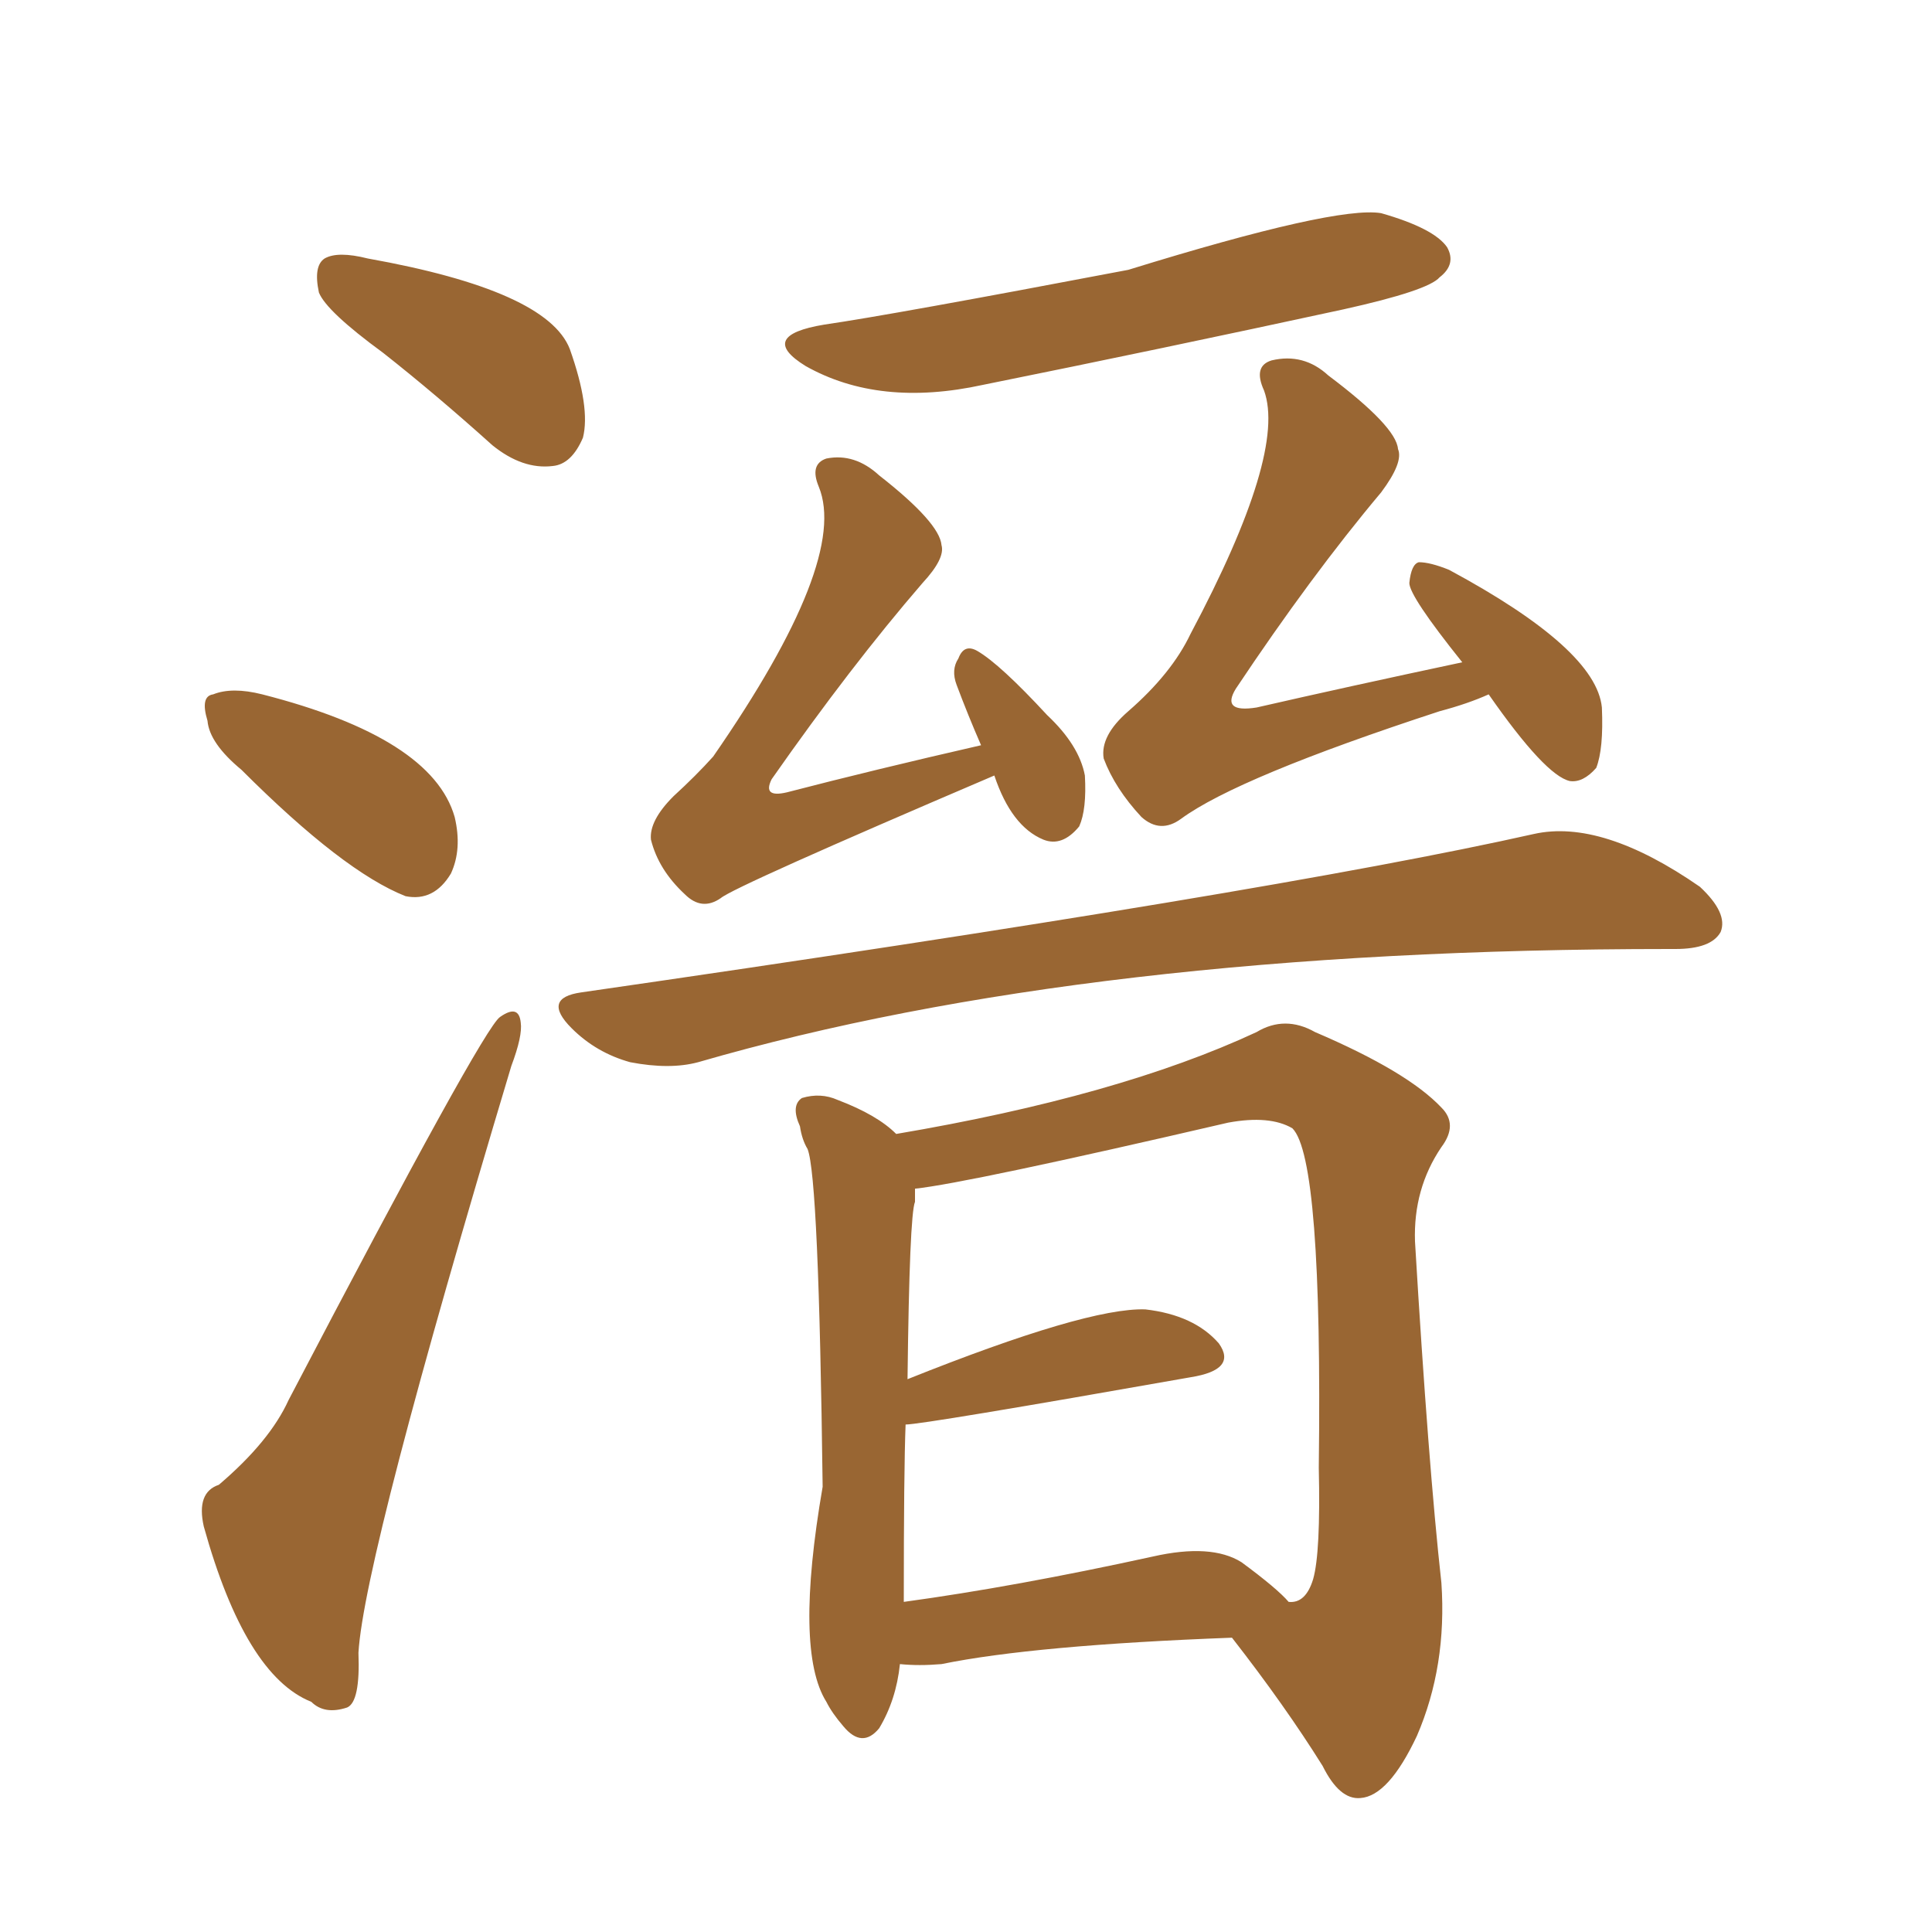<svg xmlns="http://www.w3.org/2000/svg" xmlns:xlink="http://www.w3.org/1999/xlink" width="150" height="150"><path fill="#996633" padding="10" d="M64.01 25.20L64.01 25.20Q69.14 24.46 87.60 20.95L87.60 20.95Q103.71 15.97 107.23 16.55L107.23 16.55Q111.33 17.72 112.35 19.19L112.35 19.19Q113.09 20.51 111.77 21.53L111.77 21.53Q110.89 22.56 104.30 24.02L104.30 24.02Q90.09 27.10 76.32 29.88L76.32 29.88Q68.26 31.64 62.55 28.42L62.55 28.42Q58.74 26.07 64.01 25.20ZM77.20 60.21L77.20 60.21Q56.98 68.85 55.96 69.73L55.96 69.73Q54.49 70.75 53.17 69.43L53.17 69.43Q51.12 67.53 50.54 65.19L50.54 65.19Q50.39 63.72 52.29 61.82L52.29 61.82Q54.05 60.21 55.37 58.74L55.37 58.74Q65.92 43.51 63.57 37.79L63.57 37.79Q62.84 36.04 64.16 35.60L64.16 35.60Q66.36 35.16 68.26 36.91L68.26 36.91Q72.95 40.58 73.10 42.33L73.10 42.33Q73.39 43.36 71.63 45.26L71.63 45.26Q66.06 51.71 59.91 60.50L59.91 60.50Q59.18 61.96 61.08 61.52L61.08 61.52Q67.82 59.77 76.17 57.86L76.17 57.86Q75.15 55.52 74.27 53.17L74.27 53.17Q73.83 52.00 74.41 51.12L74.41 51.12Q74.85 49.95 75.88 50.54L75.88 50.54Q77.64 51.56 81.30 55.52L81.30 55.52Q83.79 57.86 84.23 60.21L84.23 60.21Q84.38 62.84 83.79 64.16L83.79 64.16Q82.47 65.77 81.01 65.19L81.01 65.19Q78.52 64.16 77.20 60.21ZM115.58 53.91L115.58 53.91Q113.96 54.64 111.77 55.22L111.77 55.22Q96.09 60.35 91.70 63.57L91.70 63.57Q90.09 64.75 88.62 63.43L88.62 63.43Q86.57 61.23 85.69 58.89L85.69 58.89Q85.40 57.13 87.60 55.22L87.60 55.22Q90.97 52.29 92.43 49.22L92.43 49.22Q99.90 35.16 98.14 30.32L98.14 30.32Q97.27 28.42 98.73 27.98L98.73 27.98Q101.22 27.39 103.13 29.15L103.13 29.15Q108.40 33.11 108.54 34.86L108.54 34.86Q108.98 35.89 107.23 38.23L107.23 38.23Q101.81 44.68 95.95 53.47L95.95 53.47Q94.78 55.37 97.56 54.93L97.56 54.93Q104.59 53.32 113.53 51.42L113.53 51.42Q109.42 46.29 109.42 45.26L109.42 45.26Q109.57 43.80 110.16 43.65L110.16 43.65Q111.04 43.65 112.50 44.24L112.50 44.24Q123.93 50.39 124.37 54.93L124.37 54.93Q124.51 58.15 123.93 59.62L123.93 59.62Q122.90 60.79 121.88 60.64L121.88 60.64Q119.97 60.21 115.58 53.91ZM45.12 77.05L45.12 77.05Q98.88 69.29 119.09 64.75L119.09 64.75Q124.37 63.57 131.98 68.85L131.98 68.85Q134.18 70.90 133.59 72.36L133.59 72.36Q132.86 73.68 130.08 73.68L130.08 73.68Q129.79 73.68 129.64 73.68L129.64 73.68Q84.52 73.68 54.20 82.47L54.20 82.47Q52.00 83.06 48.93 82.47L48.93 82.47Q46.29 81.74 44.38 79.83L44.38 79.83Q42.04 77.49 45.12 77.05ZM69.87 129.20L69.87 129.20Q69.58 131.98 68.26 134.18L68.26 134.18Q66.94 135.79 65.48 134.03L65.48 134.03Q64.60 133.01 64.16 132.13L64.16 132.13Q61.67 128.17 63.87 115.43L63.87 115.43Q63.57 91.41 62.70 89.21L62.70 89.21Q62.26 88.48 62.11 87.45L62.11 87.45Q61.38 85.84 62.26 85.25L62.26 85.25Q63.72 84.81 65.04 85.40L65.04 85.40Q68.12 86.57 69.58 88.04L69.58 88.04Q86.87 85.11 97.56 80.13L97.56 80.13Q99.76 78.81 102.10 80.13L102.10 80.13Q109.28 83.20 111.91 85.99L111.91 85.99Q113.23 87.30 111.91 89.06L111.91 89.06Q109.72 92.29 109.86 96.39L109.86 96.39Q110.89 113.67 111.91 122.90L111.91 122.90Q112.35 129.35 110.01 134.77L110.01 134.77Q107.81 139.45 105.62 139.60L105.62 139.60Q104.00 139.75 102.69 137.11L102.69 137.11Q99.76 132.42 95.65 127.15L95.65 127.15Q80.27 127.73 73.10 129.20L73.10 129.20Q71.34 129.35 69.87 129.20ZM96.39 121.29L96.39 121.29Q99.17 123.34 100.05 124.37L100.05 124.37Q101.37 124.51 101.95 122.61L101.95 122.61Q102.54 120.56 102.39 113.96L102.39 113.96Q102.69 89.94 100.34 87.60L100.34 87.60Q98.58 86.57 95.36 87.16L95.36 87.16Q75.15 91.85 71.04 92.29L71.04 92.29Q71.04 92.72 71.04 93.31L71.04 93.31Q70.61 94.34 70.46 107.08L70.46 107.08Q84.38 101.51 88.92 101.66L88.92 101.66Q92.72 102.10 94.63 104.30L94.63 104.30Q96.09 106.35 92.43 106.93L92.43 106.93Q71.63 110.60 70.31 110.60L70.31 110.60Q70.17 114.11 70.17 124.37L70.17 124.37Q78.81 123.19 89.50 120.85L89.50 120.85Q94.04 119.82 96.39 121.29ZM29.74 27.39L29.74 27.39Q25.34 24.17 24.76 22.71L24.76 22.71Q24.32 20.65 25.20 20.07L25.20 20.07Q26.22 19.48 28.56 20.07L28.56 20.07Q42.48 22.56 44.24 27.10L44.24 27.10Q45.85 31.64 45.26 33.98L45.26 33.98Q44.38 36.04 42.92 36.18L42.92 36.18Q40.58 36.47 38.23 34.57L38.23 34.57Q33.84 30.62 29.74 27.39ZM18.75 59.77L18.75 59.77Q16.26 57.71 16.11 55.96L16.11 55.96Q15.53 54.05 16.55 53.91L16.55 53.91Q18.02 53.32 20.36 53.91L20.36 53.91Q33.54 57.28 35.30 63.43L35.30 63.43Q35.89 65.92 35.01 67.82L35.01 67.82Q33.69 70.02 31.49 69.58L31.49 69.58Q26.66 67.68 18.75 59.77ZM16.99 115.28L16.99 115.28L16.99 115.28Q20.95 111.91 22.41 108.69L22.41 108.69Q37.50 79.83 38.82 78.96L38.82 78.96Q40.28 77.93 40.43 79.39L40.43 79.39Q40.58 80.42 39.70 82.76L39.70 82.76Q28.27 120.85 27.83 128.32L27.83 128.32Q27.98 132.13 26.95 132.57L26.95 132.57Q25.20 133.15 24.17 132.13L24.17 132.13Q19.04 130.08 15.82 118.51L15.82 118.51Q15.23 115.87 16.99 115.28Z"/></svg>